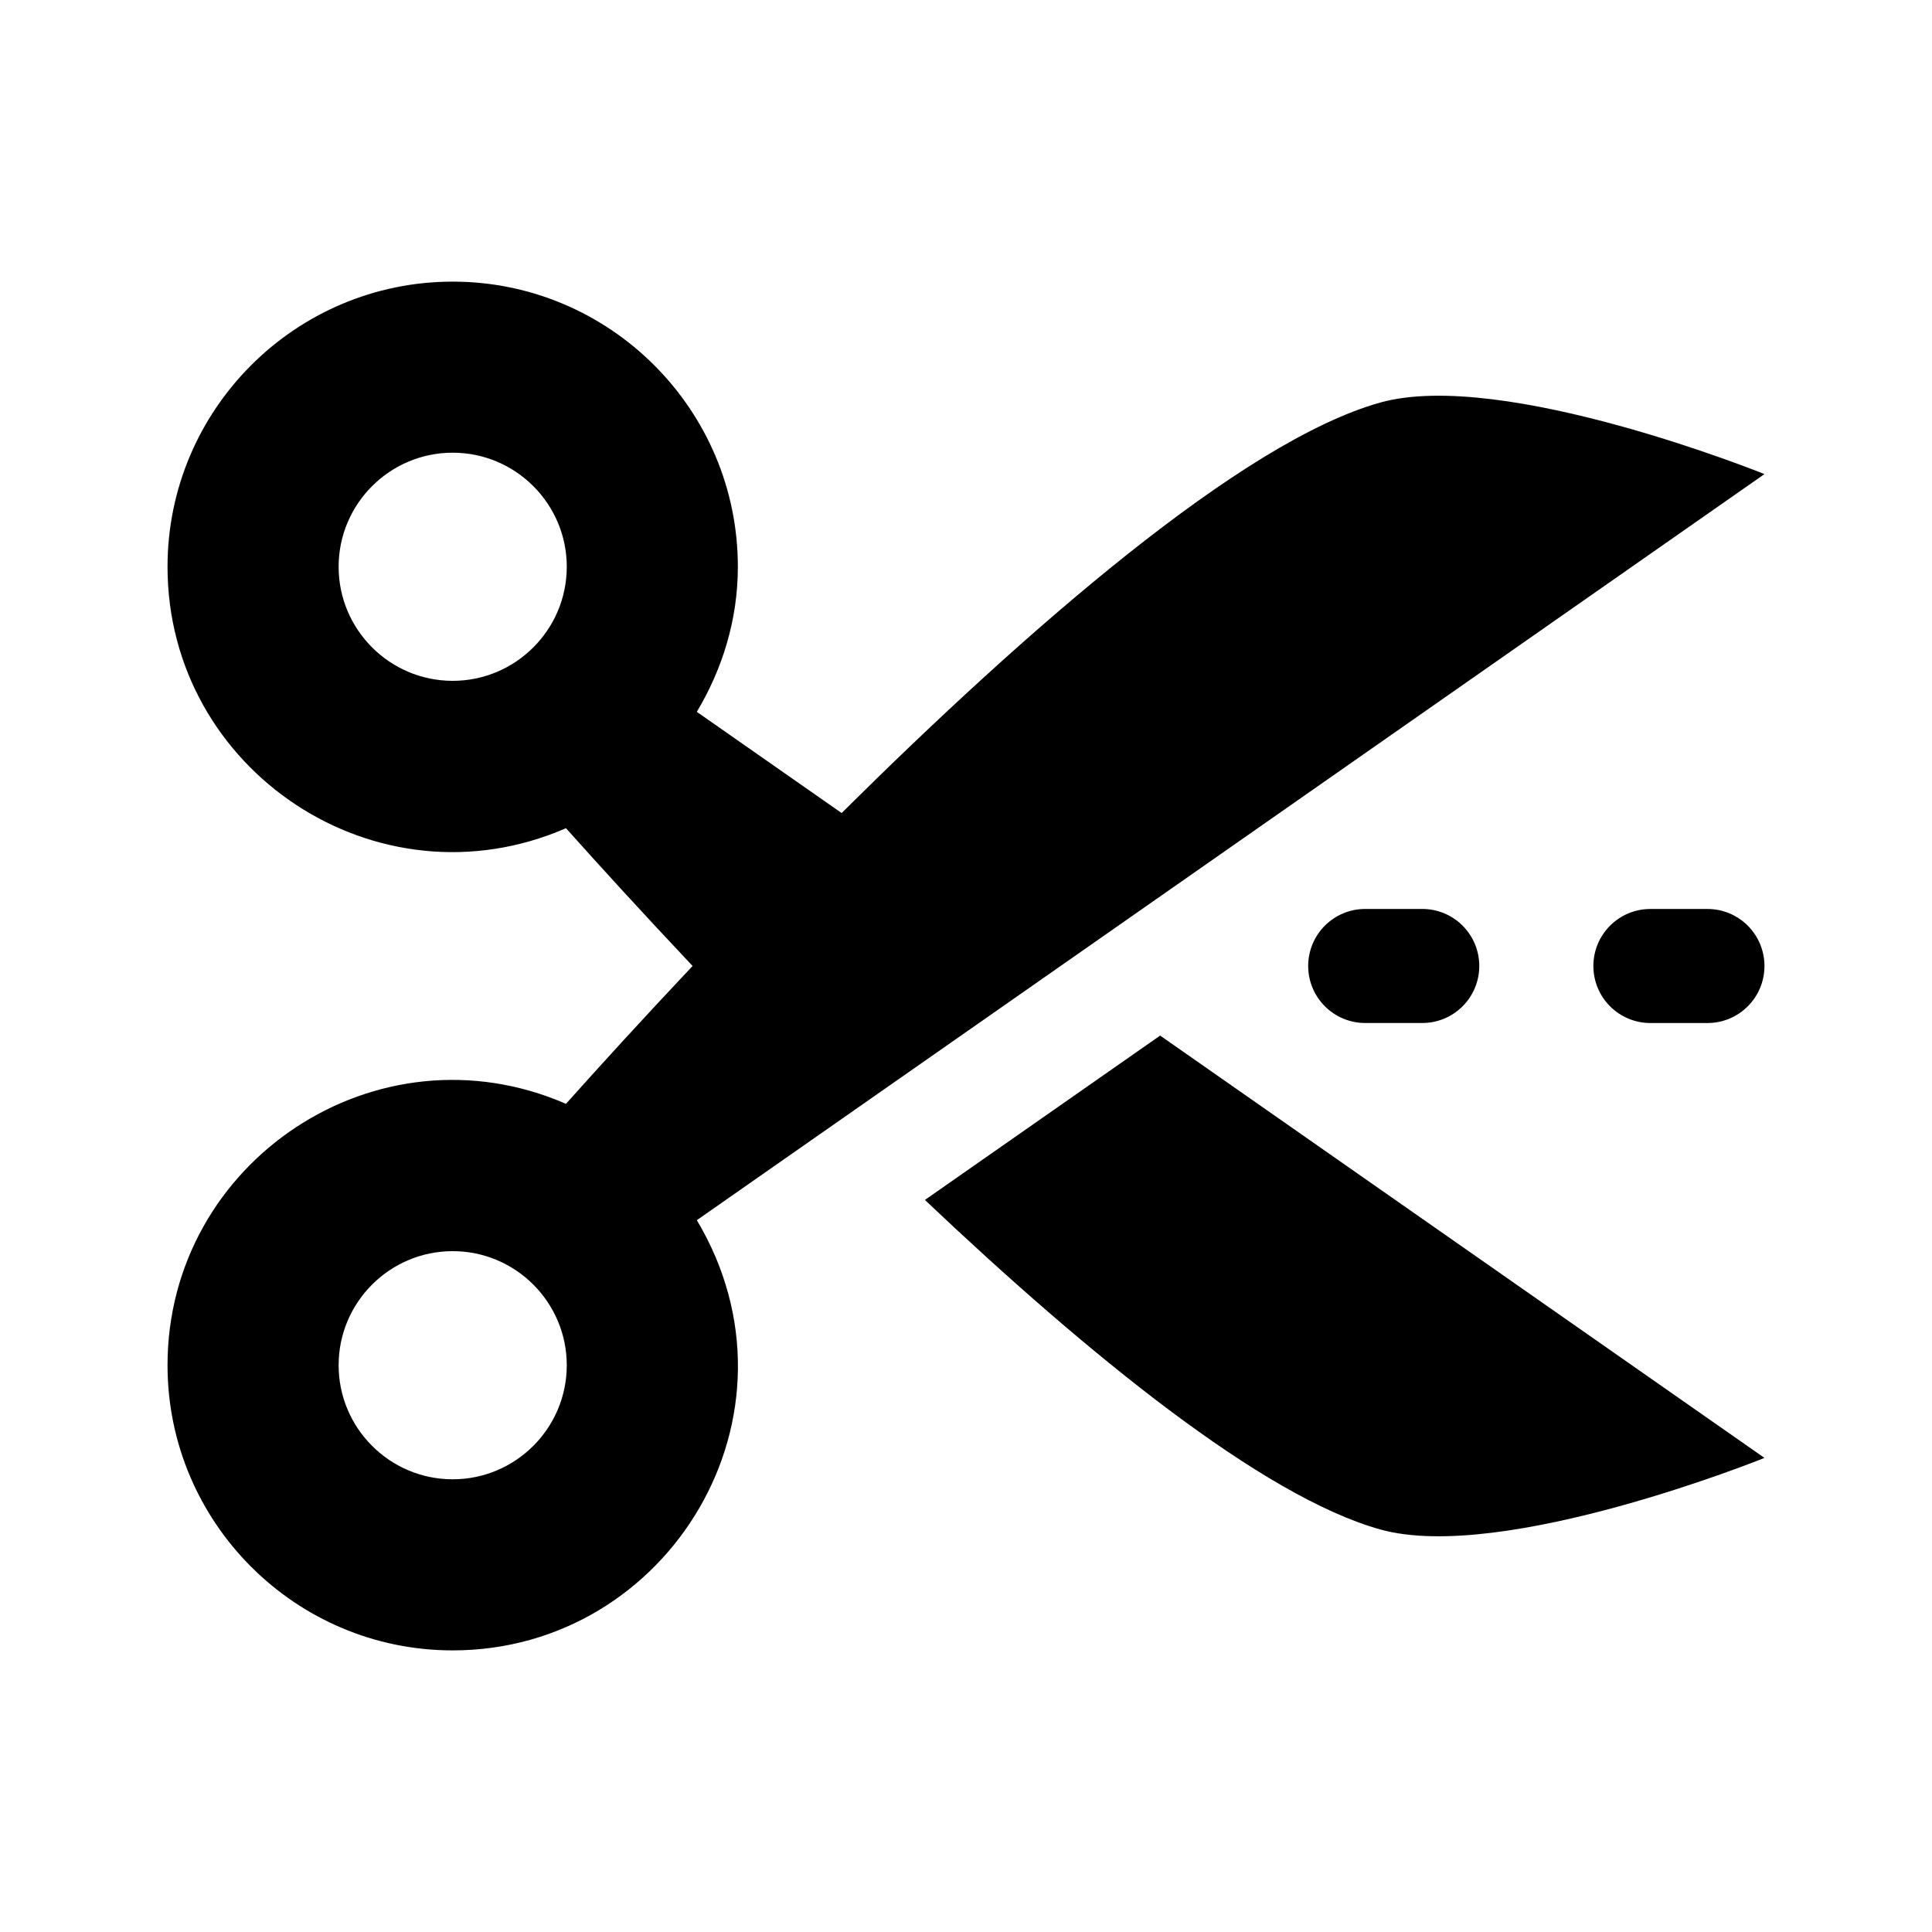 <?xml version="1.0" encoding="UTF-8"?>
<!-- Uploaded to: ICON Repo, www.svgrepo.com, Generator: ICON Repo Mixer Tools -->
<svg fill="#000000" width="800px" height="800px" version="1.1" viewBox="144 144 512 512" xmlns="http://www.w3.org/2000/svg">
 <g>
  <path d="m451.45 418.44 160.15 111.92s-69.273 28.023-101.79 18.969c-31.293-8.715-77.613-46.516-120.7-87.332z"/>
  <path d="m611.6 269.64s-69.273-28.027-101.79-18.969c-36.746 10.238-94.152 60.547-142.77 108.79l-38.375-26.816c6.746-11.309 10.875-24.352 10.875-38.441 0-41.672-33.902-75.57-75.57-75.57-41.672 0-75.574 33.898-75.574 75.57 0 54.062 55.594 91.035 105.59 69.277 8.637 9.656 20.133 22.285 33.555 36.512-13.441 14.258-24.918 26.867-33.555 36.535-50.055-21.789-105.59 15.281-105.59 69.273 0 41.672 33.902 75.57 75.57 75.57 57.398 0 95.348-62.645 64.703-114.01zm-347.63 54.789c-16.668 0-30.23-13.559-30.23-30.23 0-16.672 13.562-30.23 30.23-30.23s30.23 13.559 30.23 30.23c0 16.676-13.562 30.23-30.23 30.23zm0 211.6c-16.668 0-30.23-13.559-30.23-30.23s13.562-30.23 30.23-30.23 30.23 13.559 30.23 30.23-13.562 30.23-30.23 30.23z"/>
  <path d="m611.6 400c0 8.348-6.762 15.113-15.113 15.113h-15.113c-8.352 0-15.113-6.766-15.113-15.113s6.762-15.113 15.113-15.113h15.113c8.352-0.004 15.113 6.762 15.113 15.113z"/>
  <path d="m520.91 384.88c8.352 0 15.113 6.766 15.113 15.113s-6.762 15.113-15.113 15.113h-15.113c-8.352 0-15.113-6.766-15.113-15.113s6.762-15.113 15.113-15.113z"/>
 </g>
</svg>